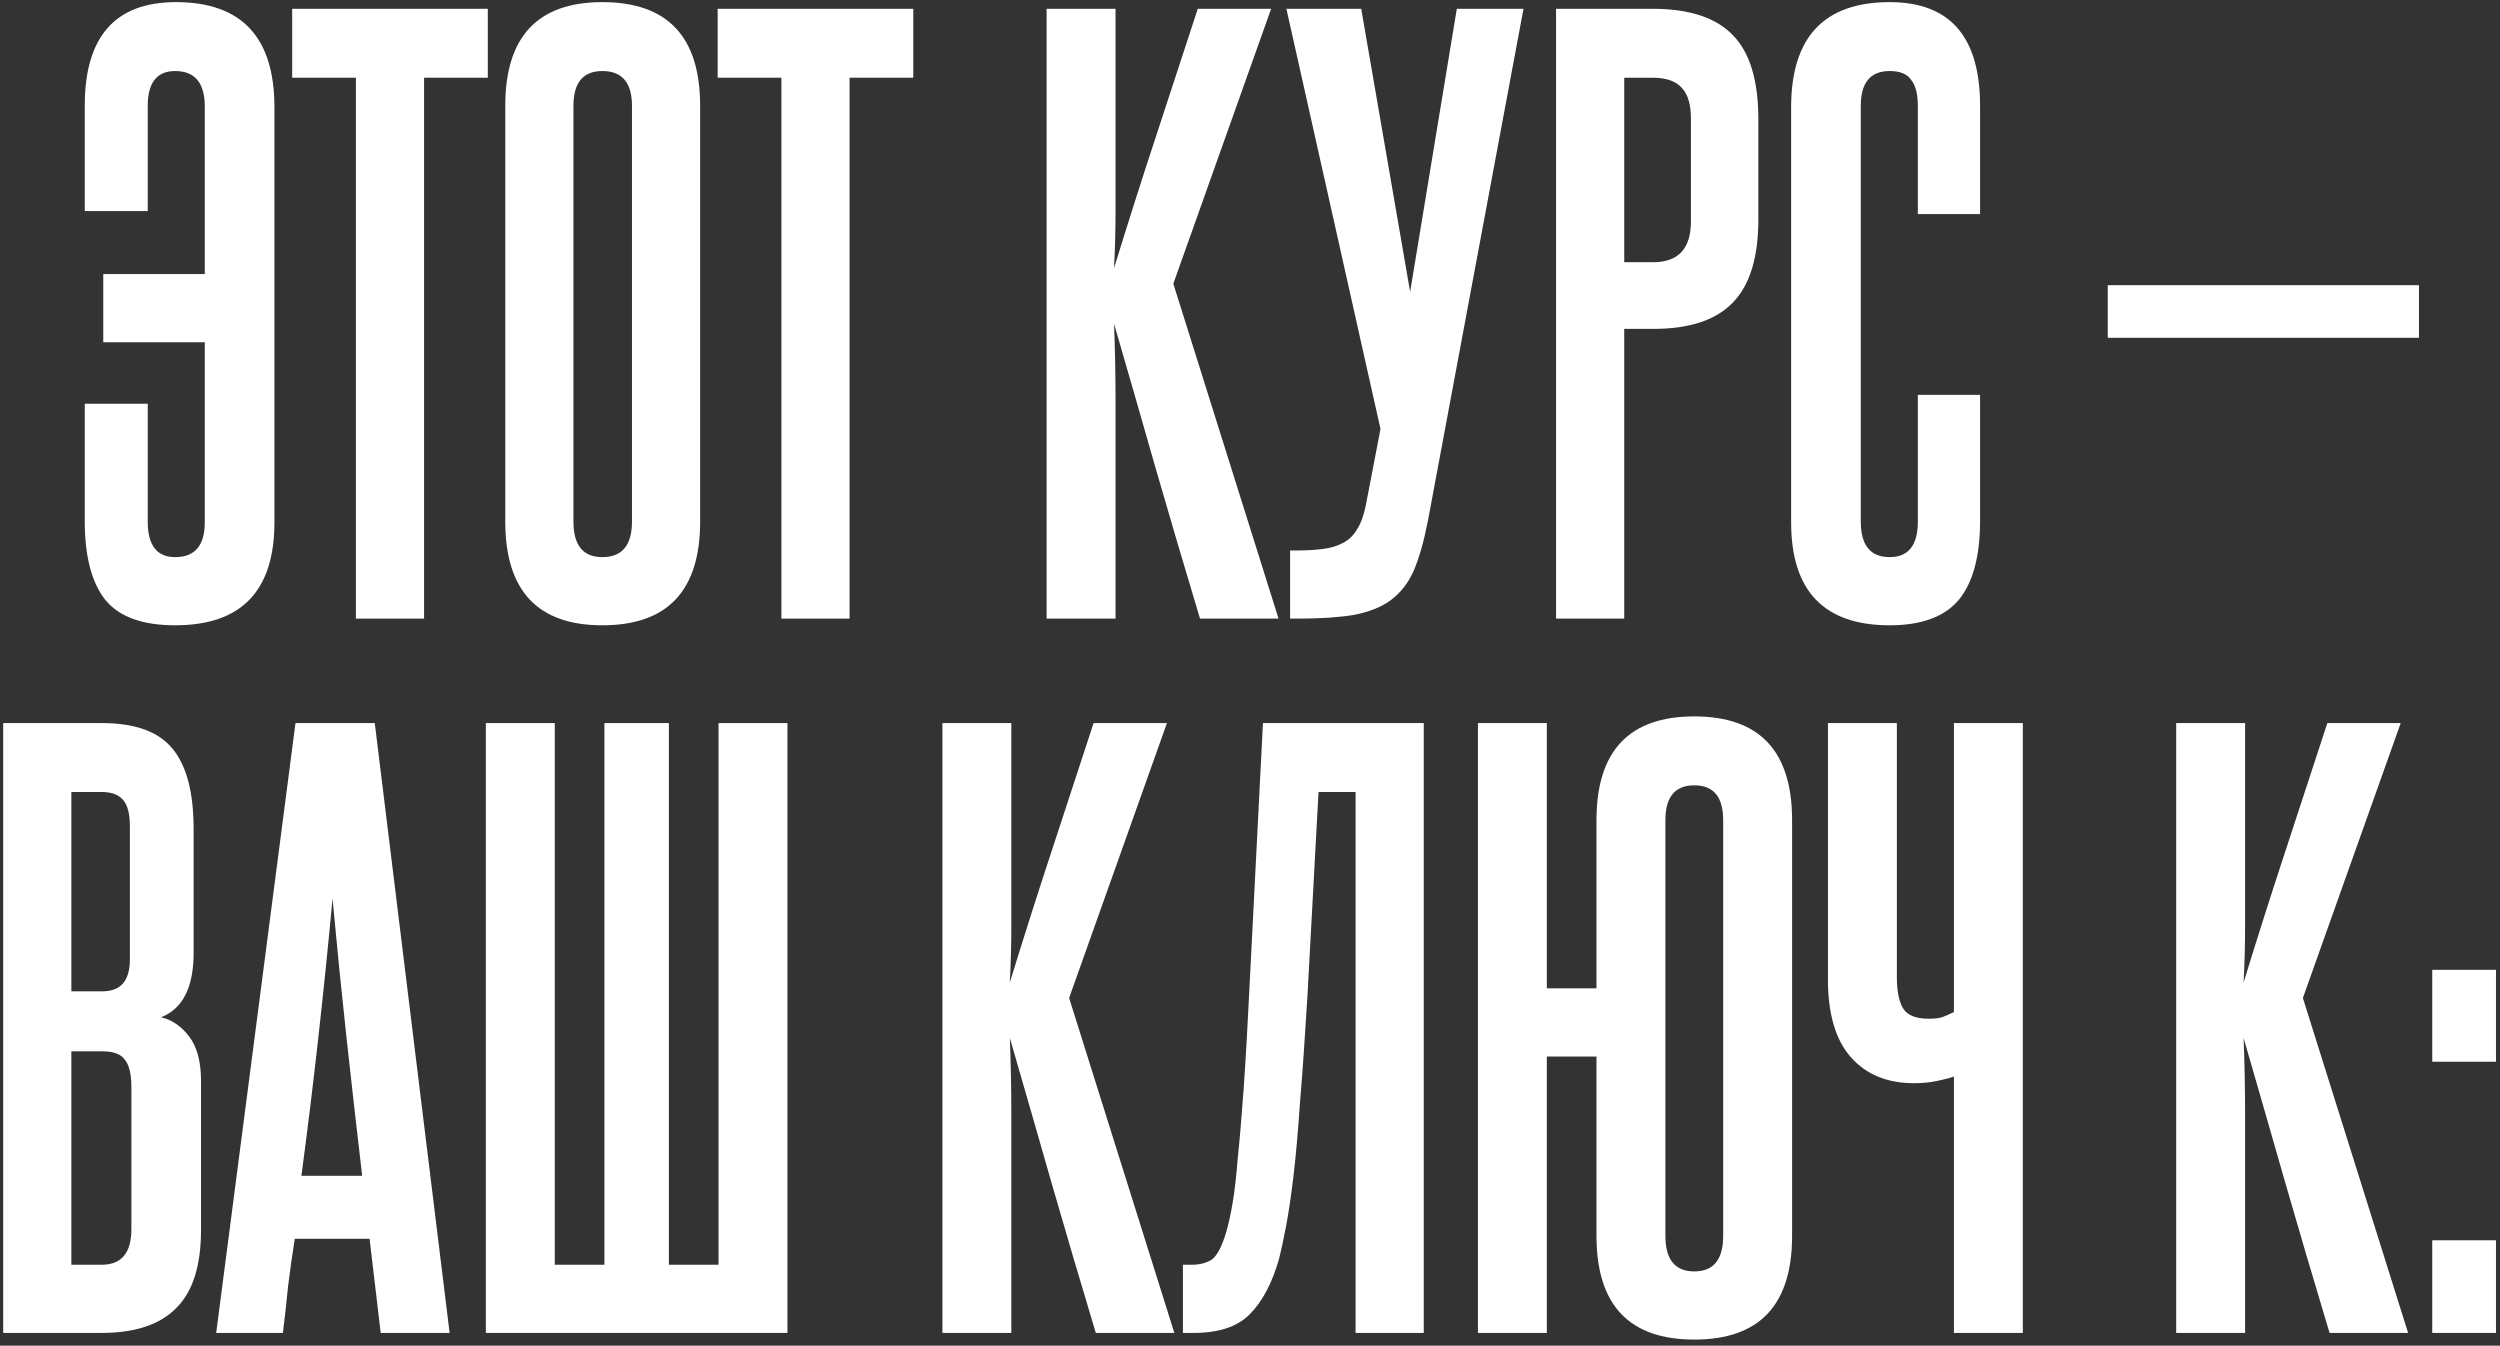 <?xml version="1.0" encoding="UTF-8"?> <svg xmlns="http://www.w3.org/2000/svg" width="392" height="211" viewBox="0 0 392 211" fill="none"><rect x="0" y="0" width="392" height="211" fill="#333333" stroke="none"/><path d="M23.164 81.78C23.164 85.498 24.597 87.357 27.463 87.357C30.561 87.357 32.11 85.536 32.11 81.896V53.663H16.193V42.974H32.11V16.716C32.11 12.998 30.561 11.139 27.463 11.139C24.597 11.139 23.164 12.959 23.164 16.6V33.098H13.288V16.6C13.288 5.756 18.052 0.334 27.579 0.334C37.881 0.334 43.032 5.833 43.032 16.832V81.896C43.032 92.662 37.842 98.046 27.463 98.046C22.351 98.046 18.71 96.729 16.541 94.095C14.373 91.384 13.288 87.24 13.288 81.663V63.306H23.164V81.78Z" fill="white"></path><path d="M55.806 97V12.184H45.814V1.379H76.487V12.184H66.495V97H55.806Z" fill="white"></path><path d="M79.226 16.6C79.226 5.756 84.299 0.334 94.446 0.334C104.671 0.334 109.783 5.756 109.783 16.6V81.78C109.783 92.624 104.671 98.046 94.446 98.046C84.299 98.046 79.226 92.624 79.226 81.78V16.6ZM99.094 16.6C99.094 12.959 97.545 11.139 94.446 11.139C91.426 11.139 89.915 12.959 89.915 16.6V81.78C89.915 85.498 91.426 87.357 94.446 87.357C97.545 87.357 99.094 85.498 99.094 81.78V16.6Z" fill="white"></path><path d="M122.522 97V12.184H112.53V1.379H143.203V12.184H133.211V97H122.522Z" fill="white"></path><path d="M188.16 97C185.759 89.022 183.474 81.276 181.305 73.763C179.136 66.172 176.929 58.504 174.683 50.758C174.837 54.709 174.915 58.775 174.915 62.958C174.915 67.063 174.915 71.71 174.915 76.9V97H164.11V1.379H174.915V21.131C174.915 25.856 174.915 29.806 174.915 32.982C174.915 36.08 174.837 39.101 174.683 42.044C176.851 34.996 179.02 28.179 181.189 21.596C183.358 14.934 185.565 8.196 187.811 1.379H199.314L183.977 44.484L200.476 97H188.16Z" fill="white"></path><path d="M223.897 81.663C223.277 84.839 222.542 87.434 221.69 89.448C220.838 91.384 219.637 92.933 218.088 94.095C216.616 95.18 214.68 95.954 212.279 96.419C209.955 96.806 207.011 97 203.448 97H202.287V86.311H203.448C204.92 86.311 206.237 86.234 207.399 86.079C208.638 85.924 209.684 85.614 210.536 85.149C211.465 84.684 212.201 83.987 212.743 83.058C213.363 82.128 213.828 80.889 214.138 79.34L216.461 67.257L201.706 1.379H213.44L221.109 45.762L228.428 1.379H238.885L223.897 81.663Z" fill="white"></path><path d="M265.136 18.575C265.136 16.406 264.671 14.818 263.741 13.811C262.812 12.727 261.263 12.184 259.094 12.184H254.679V41.115H259.21C263.161 41.115 265.136 38.985 265.136 34.724V18.575ZM243.99 97V1.379H259.094C264.903 1.379 269.125 2.774 271.758 5.562C274.392 8.273 275.709 12.649 275.709 18.691V34.376C275.709 40.418 274.353 44.794 271.642 47.505C269.009 50.216 264.865 51.571 259.21 51.571H254.679V97H243.99Z" fill="white"></path><path d="M300.717 61.912H310.476V81.663C310.476 87.24 309.353 91.384 307.107 94.095C304.861 96.729 301.259 98.046 296.302 98.046C286 98.046 280.849 92.662 280.849 81.896V16.832C280.849 5.833 286 0.334 296.302 0.334C305.751 0.334 310.476 5.756 310.476 16.6V33.563H300.717V16.6C300.717 14.741 300.368 13.385 299.671 12.533C299.051 11.604 297.928 11.139 296.302 11.139C293.281 11.139 291.77 12.959 291.77 16.6V81.78C291.77 85.498 293.281 87.357 296.302 87.357C299.245 87.357 300.717 85.498 300.717 81.78V61.912Z" fill="white"></path><path d="M330.496 52.966V44.717H379.294V52.966H330.496Z" fill="white"></path><path d="M20.367 129.645C20.367 127.631 20.019 126.237 19.322 125.463C18.625 124.611 17.501 124.185 15.952 124.185H11.189V155.438H16.068C18.934 155.438 20.367 153.773 20.367 150.442V129.645ZM20.6 170.426C20.6 168.413 20.251 166.98 19.554 166.128C18.934 165.276 17.772 164.849 16.068 164.849H11.189V198.311H15.952C19.05 198.311 20.6 196.452 20.6 192.734V170.426ZM0.5 209V113.379H15.952C21.142 113.379 24.821 114.696 26.99 117.33C29.236 119.963 30.359 124.185 30.359 129.994V149.397C30.359 154.819 28.655 158.188 25.247 159.505C26.951 159.892 28.423 160.899 29.662 162.526C30.901 164.152 31.521 166.476 31.521 169.497V192.85C31.521 198.505 30.204 202.61 27.571 205.166C25.015 207.722 21.142 209 15.952 209H0.5Z" fill="white"></path><path d="M59.693 209L57.95 194.244H46.216C45.828 196.723 45.48 199.202 45.17 201.68C44.938 204.081 44.667 206.521 44.357 209H33.9L46.332 113.379H58.764L70.499 209H59.693ZM56.789 184.369C55.937 177.088 55.123 169.923 54.349 162.874C53.574 155.748 52.838 148.429 52.141 140.915C50.747 155.942 49.12 170.426 47.261 184.369H56.789Z" fill="white"></path><path d="M76.182 209V113.379H86.987V198.311H94.771V113.379H104.88V198.311H112.664V113.379H123.469V209H76.182Z" fill="white"></path><path d="M171.821 209C169.42 201.022 167.135 193.276 164.967 185.763C162.798 178.172 160.59 170.504 158.344 162.758C158.499 166.708 158.576 170.775 158.576 174.958C158.576 179.063 158.576 183.71 158.576 188.9V209H147.771V113.379H158.576V133.131C158.576 137.856 158.576 141.806 158.576 144.982C158.576 148.08 158.499 151.101 158.344 154.044C160.513 146.996 162.682 140.179 164.85 133.596C167.019 126.934 169.227 120.196 171.473 113.379H182.975L167.639 156.484L184.137 209H171.821Z" fill="white"></path><path d="M185.483 209V198.311H186.877C188.117 198.311 189.162 198.04 190.014 197.498C190.867 196.878 191.641 195.368 192.338 192.966C192.648 191.882 192.958 190.449 193.268 188.668C193.577 186.886 193.849 184.524 194.081 181.58C194.391 178.637 194.701 174.996 195.01 170.659C195.32 166.244 195.63 160.822 195.94 154.393L198.031 113.379H223.244V209H212.554V124.185H206.745L205.002 156.252C204.615 162.681 204.228 168.219 203.841 172.866C203.531 177.436 203.182 181.348 202.795 184.601C202.408 187.777 202.02 190.372 201.633 192.385C201.246 194.399 200.897 196.026 200.587 197.265C199.503 201.138 197.954 204.081 195.94 206.095C194.004 208.032 191.099 209 187.226 209H185.483Z" fill="white"></path><path d="M231.739 209V113.379H242.544V154.974H250.328V128.6C250.328 117.756 255.441 112.334 265.665 112.334C275.889 112.334 281.001 117.756 281.001 128.6V193.78C281.001 204.624 275.889 210.046 265.665 210.046C255.441 210.046 250.328 204.624 250.328 193.78V165.663H242.544V209H231.739ZM270.196 128.6C270.196 124.959 268.686 123.139 265.665 123.139C262.644 123.139 261.134 124.959 261.134 128.6V193.78C261.134 197.498 262.644 199.357 265.665 199.357C268.686 199.357 270.196 197.498 270.196 193.78V128.6Z" fill="white"></path><path d="M306.373 209V168.8C305.754 169.032 304.863 169.265 303.701 169.497C302.617 169.729 301.416 169.845 300.099 169.845C295.917 169.845 292.625 168.49 290.224 165.779C287.822 163.068 286.622 159.001 286.622 153.579V113.379H297.427V153.231C297.427 155.477 297.776 157.143 298.473 158.227C299.17 159.234 300.487 159.737 302.423 159.737C303.275 159.737 303.972 159.66 304.514 159.505C305.134 159.273 305.754 159.001 306.373 158.692V113.379H317.179V209H306.373Z" fill="white"></path><path d="M365.275 209C362.874 201.022 360.589 193.276 358.42 185.763C356.251 178.172 354.044 170.504 351.797 162.758C351.952 166.708 352.03 170.775 352.03 174.958C352.03 179.063 352.03 183.71 352.03 188.9V209H341.225V113.379H352.03V133.131C352.03 137.856 352.03 141.806 352.03 144.982C352.03 148.08 351.952 151.101 351.797 154.044C353.966 146.996 356.135 140.179 358.304 133.596C360.473 126.934 362.68 120.196 364.926 113.379H376.429L361.092 156.484L377.591 209H365.275Z" fill="white"></path><path d="M381.377 166.476V152.069H391.369V166.476H381.377ZM381.377 209V194.477H391.369V209H381.377Z" fill="white"></path></svg> 